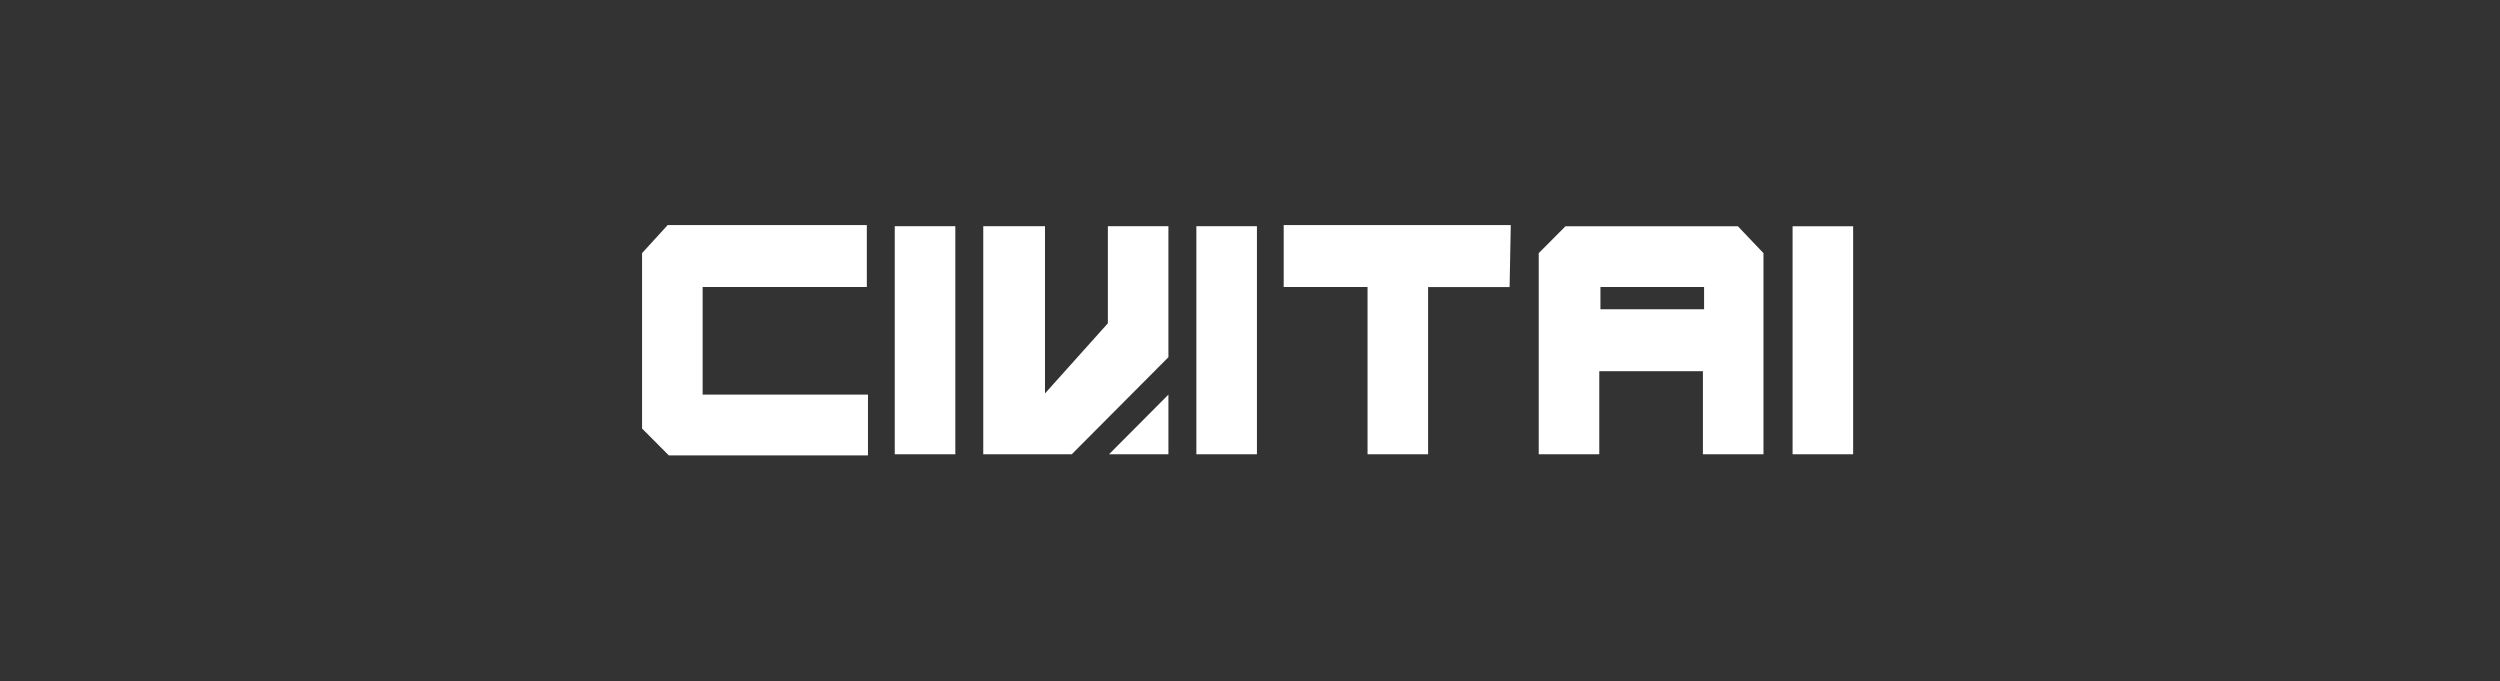 <svg width="547" height="149" viewBox="0 0 547 149" fill="none" xmlns="http://www.w3.org/2000/svg">
<rect x="0" y="0" width="547" height="149" fill="#333333" stroke="none"/>
<path fill-rule="evenodd" clip-rule="evenodd" d="M189.659 49.242H146.091L140.484 55.384V93.763L146.344 99.647H189.912V86.34H153.735V62.801H189.662L189.659 49.242ZM330.557 49.242H280.873V62.801H299.219V99.39H312.468V62.804H330.301L330.557 49.242ZM195.773 49.499V99.39H209.024V49.499H195.773ZM215.137 49.499V99.39H234.502L255.648 78.155V49.499H242.402V70.735L228.644 86.086V49.499H215.142H215.137ZM261.765 49.499V99.39H275.016V49.499H261.765Z" fill="white"/>
<path fill-rule="evenodd" clip-rule="evenodd" d="M392.218 49.5V99.391H405.467V49.5H392.218ZM380.242 49.5H342.534L336.674 55.385V99.394H349.922V81.225H372.597V99.391H385.848V55.387L380.242 49.5ZM372.853 67.666H350.176V62.802H372.853V67.666ZM255.649 86.341V99.391H242.656" fill="white"/>
</svg>
